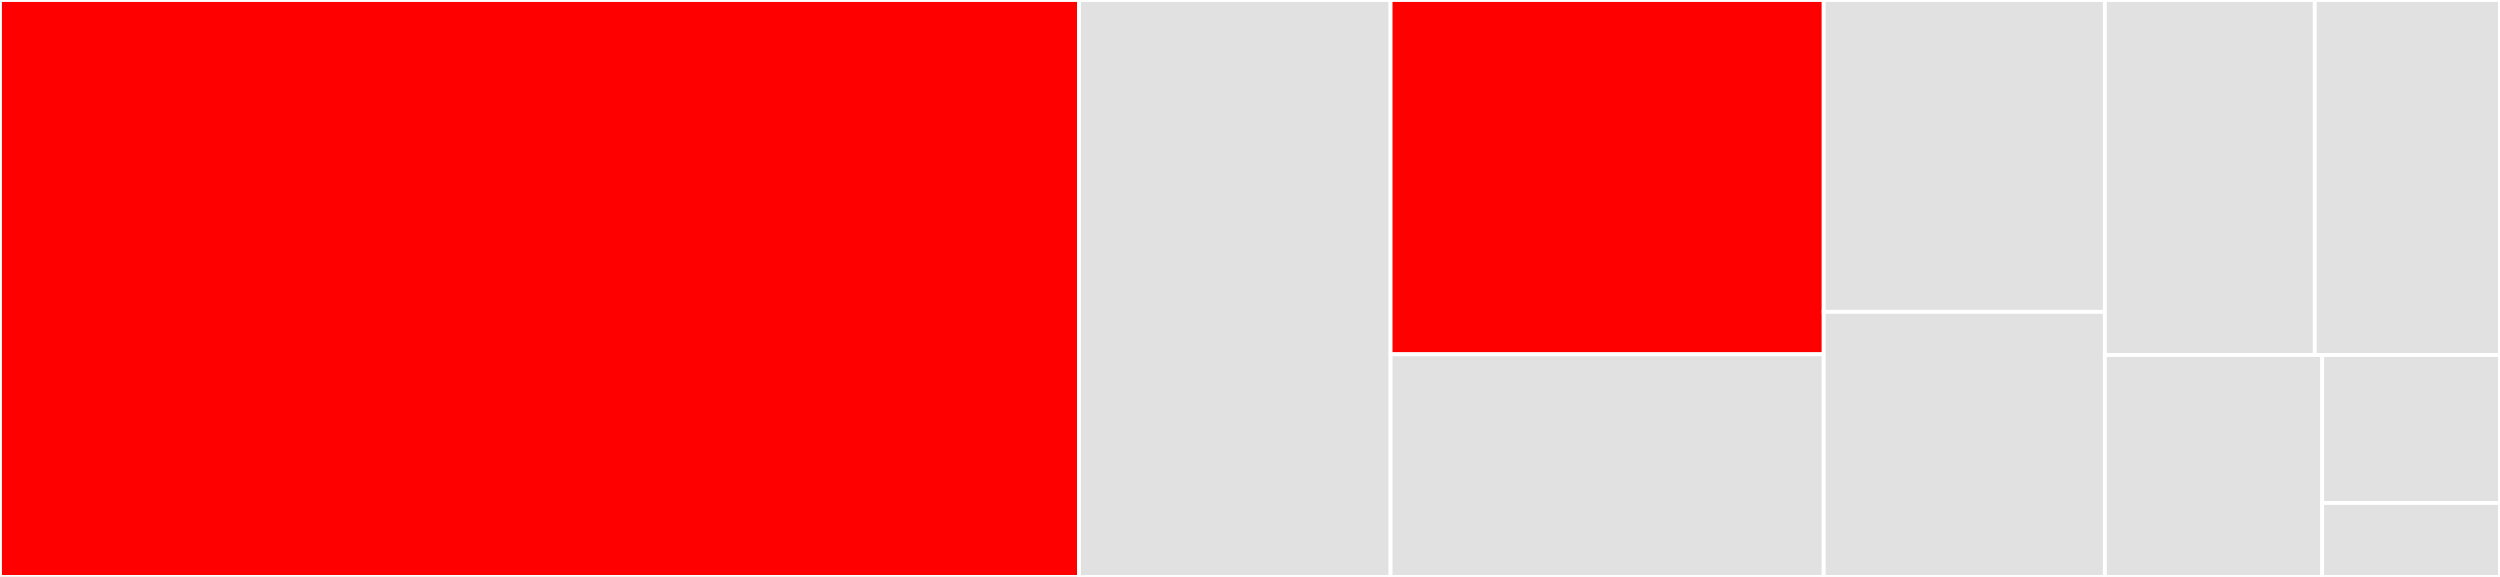 <svg baseProfile="full" width="650" height="150" viewBox="0 0 650 150" version="1.1"
xmlns="http://www.w3.org/2000/svg" xmlns:ev="http://www.w3.org/2001/xml-events"
xmlns:xlink="http://www.w3.org/1999/xlink">

<rect x="0" y="0" width="650" height="150" fill="#333333" stroke="none"/>

<style>rect.s{mask:url(#mask);}</style>
<defs>
  <pattern id="white" width="4" height="4" patternUnits="userSpaceOnUse" patternTransform="rotate(45)">
    <rect width="2" height="2" transform="translate(0,0)" fill="white"></rect>
  </pattern>
  <mask id="mask">
    <rect x="0" y="0" width="100%" height="100%" fill="url(#white)"></rect>
  </mask>
</defs>

<rect x="0" y="0" width="280.547" height="150.0" fill="red" stroke="white" stroke-width="1" class=" tooltipped" data-content="parse.ts"><title>parse.ts</title></rect>
<rect x="280.547" y="0" width="81.003" height="150.0" fill="#e1e1e1" stroke="white" stroke-width="1" class=" tooltipped" data-content="errors.ts"><title>errors.ts</title></rect>
<rect x="361.55" y="0" width="112.614" height="92.105" fill="red" stroke="white" stroke-width="1" class=" tooltipped" data-content="validate.ts"><title>validate.ts</title></rect>
<rect x="361.55" y="92.105" width="112.614" height="57.895" fill="#e1e1e1" stroke="white" stroke-width="1" class=" tooltipped" data-content="util.ts"><title>util.ts</title></rect>
<rect x="474.164" y="0" width="73.1" height="81.081" fill="#e1e1e1" stroke="white" stroke-width="1" class=" tooltipped" data-content="help.ts"><title>help.ts</title></rect>
<rect x="474.164" y="81.081" width="73.1" height="68.919" fill="#e1e1e1" stroke="white" stroke-width="1" class=" tooltipped" data-content="index.ts"><title>index.ts</title></rect>
<rect x="547.264" y="0" width="54.578" height="92.308" fill="#e1e1e1" stroke="white" stroke-width="1" class=" tooltipped" data-content="list.ts"><title>list.ts</title></rect>
<rect x="601.843" y="0" width="48.157" height="92.308" fill="#e1e1e1" stroke="white" stroke-width="1" class=" tooltipped" data-content="flags.ts"><title>flags.ts</title></rect>
<rect x="547.264" y="92.308" width="56.505" height="57.692" fill="#e1e1e1" stroke="white" stroke-width="1" class=" tooltipped" data-content="screen.ts"><title>screen.ts</title></rect>
<rect x="603.769" y="92.308" width="46.231" height="38.462" fill="#e1e1e1" stroke="white" stroke-width="1" class=" tooltipped" data-content="deps.ts"><title>deps.ts</title></rect>
<rect x="603.769" y="130.769" width="46.231" height="19.231" fill="#e1e1e1" stroke="white" stroke-width="1" class=" tooltipped" data-content="args.ts"><title>args.ts</title></rect>
</svg>